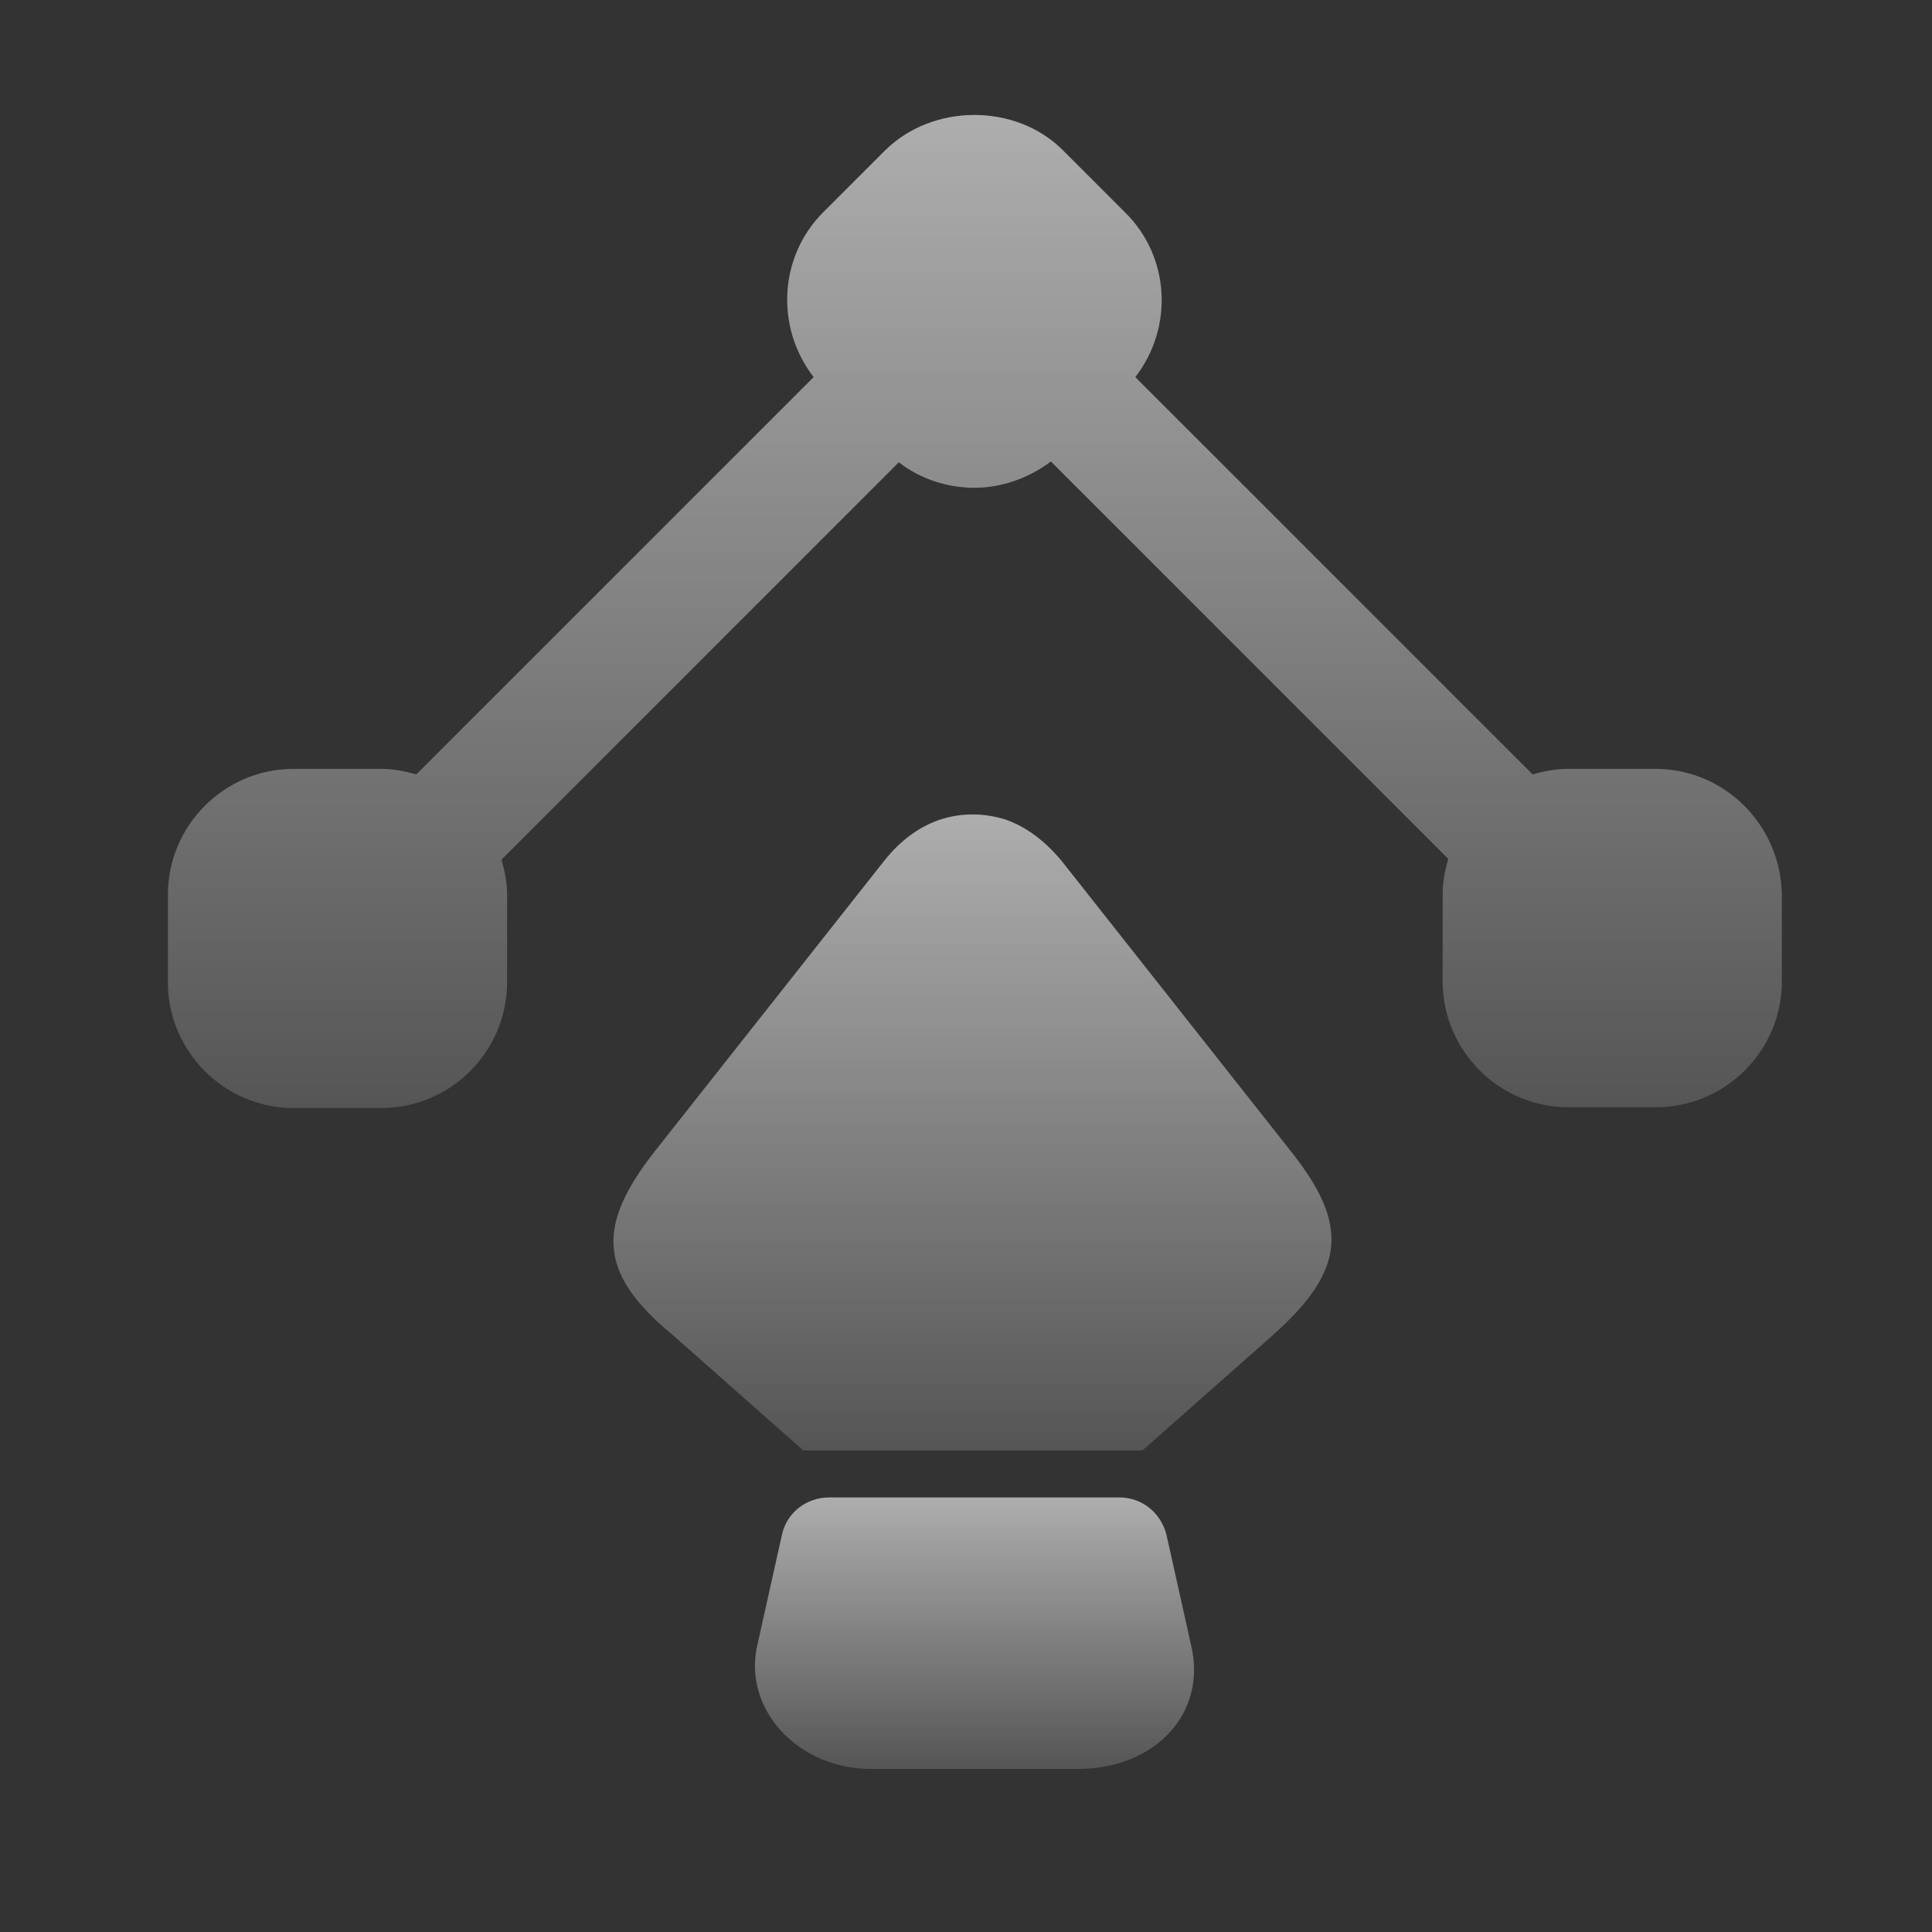 <?xml version="1.0" encoding="utf-8"?>
<svg xmlns="http://www.w3.org/2000/svg" fill="none" height="53" viewBox="0 0 53 53" width="53">
<rect x="0" y="0" width="53" height="53" fill="#333333" stroke="none"/>
<path d="M43.005 21.092C42.678 21.092 42.35 21.157 42.044 21.244L31.145 10.345C32.193 8.991 32.106 7.047 30.861 5.824L29.157 4.12C27.868 2.831 25.597 2.831 24.286 4.12L22.582 5.824C21.359 7.047 21.272 8.991 22.32 10.345L11.421 21.244C11.115 21.157 10.787 21.092 10.46 21.092H8.057C6.157 21.092 4.606 22.642 4.606 24.543V26.945C4.606 28.846 6.157 30.397 8.057 30.397H10.46C12.36 30.397 13.911 28.846 13.911 26.945V24.543C13.911 24.215 13.845 23.887 13.758 23.582L24.657 12.682C25.247 13.141 25.99 13.381 26.732 13.381C27.475 13.381 28.218 13.119 28.829 12.66L39.729 23.56C39.641 23.866 39.576 24.193 39.576 24.521V26.924C39.576 28.824 41.127 30.375 43.027 30.375H45.43C47.33 30.375 48.881 28.824 48.881 26.924V24.521C48.837 22.621 47.308 21.092 45.408 21.092H43.005Z" fill="url(#paint0_linear_75_2624)" fill-opacity="0.6"/>
<path d="M31.341 39.789H22.036L18.454 36.622C16.379 34.918 16.379 33.608 17.951 31.598L24.264 23.604C24.701 23.058 25.203 22.686 25.771 22.49C26.361 22.293 26.994 22.293 27.606 22.49C28.152 22.686 28.654 23.058 29.113 23.604L35.425 31.598C36.998 33.586 36.933 34.831 34.923 36.622L31.341 39.789Z" fill="url(#paint1_linear_75_2624)" fill-opacity="0.6"/>
<path d="M23.897 48.528C21.887 48.528 20.38 46.889 20.773 45.142L21.45 42.106C21.581 41.494 22.127 41.079 22.739 41.079H30.712C31.323 41.079 31.847 41.494 32 42.106L32.677 45.142C33.114 46.999 31.695 48.528 29.554 48.528H23.897Z" fill="url(#paint2_linear_75_2624)" fill-opacity="0.6"/>
<defs>
<linearGradient gradientUnits="userSpaceOnUse" id="paint0_linear_75_2624" x1="26.743" x2="26.743" y1="3.153" y2="30.397">
<stop stop-color="white"/>
<stop offset="1" stop-color="white" stop-opacity="0.28"/>
</linearGradient>
<linearGradient gradientUnits="userSpaceOnUse" id="paint1_linear_75_2624" x1="26.677" x2="26.677" y1="22.342" y2="39.789">
<stop stop-color="white"/>
<stop offset="1" stop-color="white" stop-opacity="0.28"/>
</linearGradient>
<linearGradient gradientUnits="userSpaceOnUse" id="paint2_linear_75_2624" x1="26.733" x2="26.733" y1="41.079" y2="48.528">
<stop stop-color="white"/>
<stop offset="1" stop-color="white" stop-opacity="0.28"/>
</linearGradient>
</defs>
</svg>